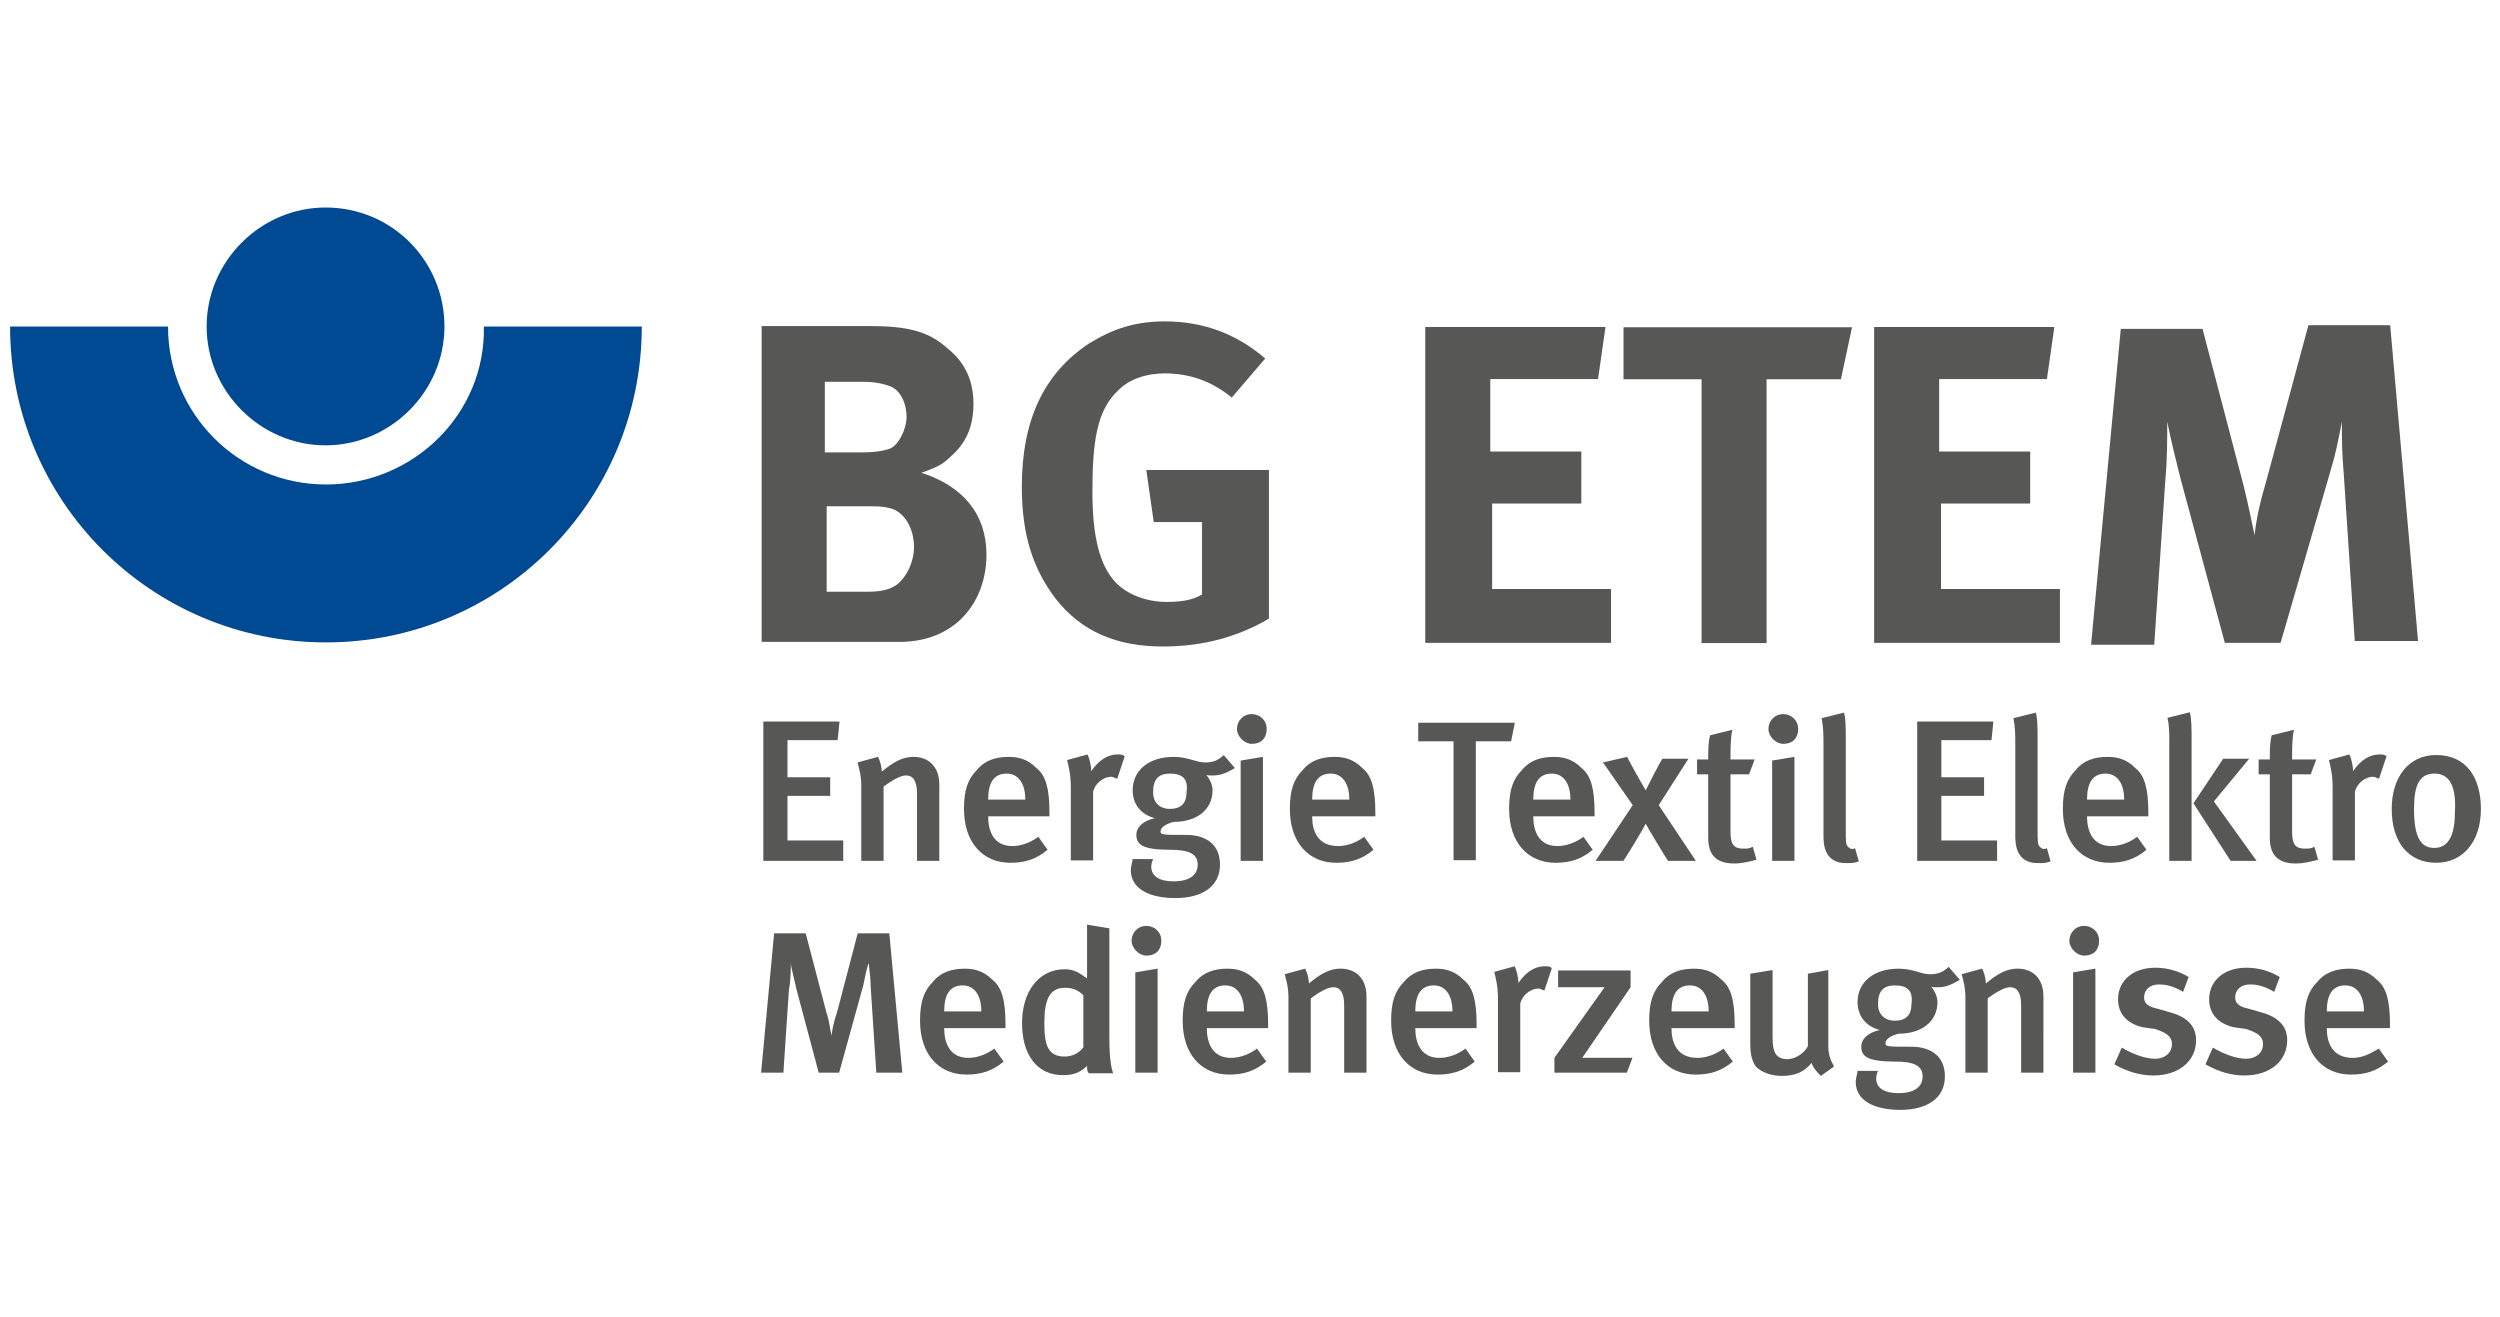 <?xml version="1.0" encoding="utf-8"?>
<!-- Generator: Adobe Illustrator 23.1.0, SVG Export Plug-In . SVG Version: 6.00 Build 0)  -->
<svg version="1.1" id="svg2" xmlns:svg="http://www.w3.org/2000/svg"
	 xmlns="http://www.w3.org/2000/svg" xmlns:xlink="http://www.w3.org/1999/xlink" x="0px" y="0px" viewBox="0 0 168.2 88.6"
	 style="enable-background:new 0 0 168.2 88.6;" xml:space="preserve">
<style type="text/css">
	.st0{fill:#004993;}
	.st1{fill:#575756;}
</style>
<g id="g88" transform="matrix(1.25,0,0,-1.25,38.179,35.721)">
	<path id="path90" class="st0" d="M-13,2.5c-4.7,0-8.5,3.8-8.5,8.5H-30c0-9.4,7.6-17,17-17c9.4,0,17,7.6,17,17h-8.5
		C-4.4,6.3-8.3,2.5-13,2.5"/>
</g>
<g id="g92" transform="matrix(1.25,0,0,-1.25,46.153,25.087)">
	<path id="path94" class="st0" d="M-13,2.5c0-3.5-2.9-6.4-6.4-6.4c-3.5,0-6.4,2.9-6.4,6.4c0,3.5,2.9,6.4,6.4,6.4
		C-15.8,8.9-13,6-13,2.5"/>
</g>
<g id="g96" transform="matrix(1.25,0,0,-1.25,76.119,37.311)">
	<path id="path98" class="st1" d="M-13,2.5c-0.4,0.1-0.7,0.1-1.3,0.1h-2.1V-2h2.2c0.7,0,1.2,0.1,1.6,0.4c0.5,0.4,0.9,1.2,0.9,2
		C-11.7,1.4-12.2,2.3-13,2.5z M-13.1,9.1c-0.3,0.1-0.7,0.2-1.4,0.2h-2V5.5h2c0.8,0,1.2,0.1,1.5,0.2c0.5,0.2,0.9,1.1,0.9,1.7
		C-12.1,8.1-12.4,8.9-13.1,9.1z M-12.3-4.7c-0.5,0-1.3,0-2.2,0h-5.4v17h5.8c2.1,0,3.2-0.3,4.2-1.2c1-0.8,1.4-1.8,1.4-3
		c0-1.2-0.4-2.1-1.2-2.8c-0.5-0.5-0.8-0.6-1.6-0.9C-9.1,3.7-7.8,2.2-7.8,0C-7.8-2.4-9.3-4.6-12.3-4.7"/>
</g>
<g id="g100" transform="matrix(1.25,0,0,-1.25,94.498,46.622)">
	<path id="path102" class="st1" d="M-13,2.5c-2.5,0-4.4,0.8-5.8,2.6c-1.2,1.6-1.8,3.4-1.8,6c0,3.6,1.2,6.1,3.6,7.7
		c1.3,0.8,2.5,1.2,4.1,1.2c2.1,0,3.9-0.7,5.4-2l-1.8-2.1c-1.1,0.9-2.3,1.3-3.6,1.3c-1,0-1.9-0.3-2.5-0.9c-1.2-1.1-1.4-2.9-1.4-5.5
		c0-2.4,0.4-4,1.3-4.9c0.6-0.6,1.6-1,2.7-1c0.8,0,1.4,0.1,1.9,0.4v3.9h-2.6l-0.4,2.8h6.6V4C-9,3-10.9,2.5-13,2.5"/>
</g>
<g id="g104" transform="matrix(1.25,0,0,-1.25,112.141,46.377)">
	<path id="path106" class="st1" d="M-13,2.5v17h9.7l-0.4-2.8h-5.8v-3.9h4.9V10h-4.8V5.4H-3V2.5H-13"/>
</g>
<g id="g108" transform="matrix(1.25,0,0,-1.25,140.105,28.642)">
	<path id="path110" class="st1" d="M-13,2.5H-17v-14.2h-3.5V2.5h-4.2v2.8h12.3L-13,2.5"/>
</g>
<g id="g112" transform="matrix(1.25,0,0,-1.25,142.342,46.377)">
	<path id="path114" class="st1" d="M-13,2.5v17h9.7l-0.4-2.8h-5.8v-3.9h4.9V10h-4.8V5.4H-3V2.5H-13"/>
</g>
<g id="g116" transform="matrix(1.25,0,0,-1.25,174.687,46.377)">
	<path id="path118" class="st1" d="M-13,2.5l-0.6,9.1c-0.1,1.1-0.1,1.9-0.1,2.8c-0.2-1-0.3-1.6-0.6-2.6L-17,2.5H-20l-2.4,8.9
		c-0.2,0.8-0.5,2-0.7,3c0-1,0-2-0.1-3.1l-0.6-8.9h-3.4l1.6,17h4.4L-19,11c0.3-1.2,0.4-1.8,0.6-2.7c0.1,0.9,0.3,1.8,0.6,2.8l2.3,8.5
		h4.4l1.5-17H-13"/>
</g>
<g id="g120" transform="matrix(1.25,0,0,-1.25,67.607,61.046)">
	<path id="path122" class="st1" d="M-13,2.5V10h4.1L-9,9h-2.7v-2h2.3v-1h-2.3V3.6h3V2.5H-13"/>
</g>
<g id="g124" transform="matrix(1.25,0,0,-1.25,77.947,61.046)">
	<path id="path126" class="st1" d="M-13,2.5v3.6c0,0.7-0.2,1-0.6,1c-0.3,0-0.8-0.3-1.2-0.6v-4h-1.2v4c0,0.6-0.1,0.9-0.2,1.3l1.1,0.3
		c0.1-0.2,0.2-0.5,0.2-0.8c0.6,0.5,1.1,0.8,1.7,0.8c0.8,0,1.4-0.5,1.4-1.5V2.5H-13"/>
</g>
<g id="g128" transform="matrix(1.25,0,0,-1.25,83.982,55.173)">
	<path id="path130" class="st1" d="M-13,2.5c-0.7,0-1-0.5-1-1.4h2C-12,2-12.4,2.5-13,2.5z M-14,0.2L-14,0.2c0-0.8,0.3-1.6,1.3-1.6
		c0.5,0,1,0.2,1.4,0.5l0.5-0.7c-0.6-0.5-1.2-0.7-2-0.7c-1.5,0-2.5,1.1-2.5,2.9c0,1,0.2,1.6,0.7,2.1c0.4,0.5,1,0.7,1.7,0.7
		c0.5,0,1-0.1,1.5-0.6c0.5-0.4,0.7-1.1,0.7-2.4V0.2L-14,0.2"/>
</g>
<g id="g132" transform="matrix(1.25,0,0,-1.25,91.419,55.511)">
	<path id="path134" class="st1" d="M-13,2.5c-0.1,0-0.2,0.1-0.3,0.1c-0.5,0-0.9-0.4-1-0.8v-3.7h-1.2v3.9c0,0.7-0.1,1.1-0.2,1.5
		l1.1,0.3c0.1-0.2,0.2-0.6,0.2-0.9c0.4,0.6,0.9,0.9,1.4,0.9c0.2,0,0.3,0,0.4-0.1L-13,2.5"/>
</g>
<g id="g136" transform="matrix(1.25,0,0,-1.25,94.956,55.173)">
	<path id="path138" class="st1" d="M-13,2.5c-0.6,0-0.9-0.3-0.9-1c0-0.6,0.4-0.9,0.9-0.9c0.6,0,0.9,0.3,0.9,0.9
		C-12,2.2-12.3,2.5-13,2.5z M-10.7,2.4c-0.2,0-0.4,0-0.4,0.1c0,0,0.4-0.4,0.4-0.9c0-1-0.8-1.7-2.1-1.7c-0.4-0.1-0.7-0.3-0.7-0.5
		c0-0.2,0.1-0.2,1.4-0.2c0.9,0,1.8-0.4,1.8-1.6c0-1.2-1-1.8-2.4-1.8c-1.4,0-2.4,0.5-2.4,1.5c0,0.2,0.1,0.5,0.1,0.6h1.1
		c0,0-0.1-0.2-0.1-0.4c0-0.5,0.4-0.8,1.2-0.8c0.8,0,1.3,0.3,1.3,0.9c0,0.6-0.5,0.8-1.5,0.8c-1.5,0-1.8,0.3-1.8,0.8s0.5,0.8,1,0.9
		c-0.8,0.2-1.2,0.8-1.2,1.5c0,1.1,0.9,1.8,2.2,1.8c0.8,0,1.2-0.3,1.7-0.3c0.4,0,0.7,0.1,1,0.4l0.6-0.7C-10,2.5-10.3,2.4-10.7,2.4"/>
</g>
<g id="g140" transform="matrix(1.25,0,0,-1.25,99.722,61.046)">
	<path id="path142" class="st1" d="M-13,2.5v5.4l1.2,0.2V2.5H-13z M-12.4,8.8c-0.4,0-0.8,0.4-0.8,0.8c0,0.4,0.3,0.8,0.8,0.8
		c0.4,0,0.8-0.3,0.8-0.8C-11.6,9.1-11.9,8.8-12.4,8.8"/>
</g>
<g id="g144" transform="matrix(1.25,0,0,-1.25,105.782,55.173)">
	<path id="path146" class="st1" d="M-13,2.5c-0.7,0-1-0.5-1-1.4h2C-12,2-12.4,2.5-13,2.5z M-14,0.2L-14,0.2c0-0.8,0.3-1.6,1.4-1.6
		c0.5,0,1,0.2,1.4,0.5l0.5-0.7c-0.6-0.5-1.2-0.7-2-0.7c-1.5,0-2.5,1.1-2.5,2.9c0,1,0.2,1.6,0.7,2.1c0.4,0.5,1,0.7,1.7,0.7
		c0.5,0,1-0.1,1.5-0.6c0.5-0.4,0.7-1.1,0.7-2.4V0.2L-14,0.2"/>
</g>
<g id="g148" transform="matrix(1.25,0,0,-1.25,117.918,53.001)">
	<path id="path150" class="st1" d="M-13,2.5h-1.9v-6.4h-1.2v6.4H-18v1h5.2L-13,2.5"/>
</g>
<g id="g152" transform="matrix(1.25,0,0,-1.25,120.658,55.173)">
	<path id="path154" class="st1" d="M-13,2.5c-0.7,0-1-0.5-1-1.4h2C-12,2-12.4,2.5-13,2.5z M-14,0.2L-14,0.2c0-0.8,0.3-1.6,1.3-1.6
		c0.5,0,1,0.2,1.4,0.5l0.5-0.7c-0.6-0.5-1.2-0.7-2-0.7c-1.5,0-2.5,1.1-2.5,2.9c0,1,0.2,1.6,0.7,2.1c0.4,0.5,1,0.7,1.7,0.7
		c0.5,0,1-0.1,1.5-0.6c0.5-0.4,0.7-1.1,0.7-2.4V0.2L-14,0.2"/>
</g>
<g id="g156" transform="matrix(1.25,0,0,-1.25,128.474,61.046)">
	<path id="path158" class="st1" d="M-13,2.5c-0.2,0.3-1.1,1.8-1.2,2c-0.2-0.4-1-1.7-1.2-2h-1.5l2,3l-1.6,2.3l1.3,0.3
		c0.2-0.4,0.7-1.3,1-1.8c0.2,0.4,0.7,1.4,0.9,1.7h1.4l-1.6-2.5l2-3H-13"/>
</g>
<g id="g160" transform="matrix(1.25,0,0,-1.25,132.928,61.221)">
	<path id="path162" class="st1" d="M-13,2.5c-1.1,0-1.4,0.6-1.4,1.4v3.4H-15v0.8h0.6c0,0.5,0,0.9,0.1,1.3l1.2,0.3
		c-0.1-0.4-0.1-1.1-0.1-1.6h1.3l-0.3-0.8h-1V4.2c0-0.7,0.2-0.9,0.7-0.9c0.2,0,0.3,0,0.5,0.1l0.2-0.7C-12.2,2.6-12.6,2.5-13,2.5"/>
</g>
<g id="g164" transform="matrix(1.25,0,0,-1.25,135.48,61.046)">
	<path id="path166" class="st1" d="M-13,2.5v5.4l1.2,0.2V2.5H-13z M-12.4,8.8c-0.4,0-0.8,0.4-0.8,0.8c0,0.4,0.3,0.8,0.8,0.8
		c0.4,0,0.8-0.3,0.8-0.8C-11.6,9.1-11.9,8.8-12.4,8.8"/>
</g>
<g id="g168" transform="matrix(1.25,0,0,-1.25,140.434,61.194)">
	<path id="path170" class="st1" d="M-13,2.5c-1.2,0-1.2,1.1-1.2,1.5v4.7c0,0.7,0,1.1-0.1,1.6l1.2,0.3c0.1-0.3,0.1-0.8,0.1-1.5V4.4
		c0-0.7,0-0.9,0.1-1c0.1-0.1,0.2-0.2,0.4-0.1l0.2-0.7C-12.5,2.5-12.7,2.5-13,2.5"/>
</g>
<g id="g172" transform="matrix(1.25,0,0,-1.25,145.239,61.046)">
	<path id="path174" class="st1" d="M-13,2.5V10h4.1L-9,9h-2.7v-2h2.3v-1h-2.3V3.6h3l0-1.1H-13"/>
</g>
<g id="g176" transform="matrix(1.25,0,0,-1.25,153.339,61.194)">
	<path id="path178" class="st1" d="M-13,2.5c-1.2,0-1.2,1.1-1.2,1.5v4.7c0,0.7,0,1.1-0.1,1.6l1.2,0.3c0.1-0.3,0.1-0.8,0.1-1.5V4.4
		c0-0.7,0-0.9,0.1-1c0.1-0.1,0.2-0.2,0.4-0.1l0.2-0.7C-12.5,2.5-12.7,2.5-13,2.5"/>
</g>
<g id="g180" transform="matrix(1.25,0,0,-1.25,157.915,55.173)">
	<path id="path182" class="st1" d="M-13,2.5c-0.7,0-1-0.5-1-1.4h2C-12,2-12.4,2.5-13,2.5z M-14,0.2L-14,0.2c0-0.8,0.3-1.6,1.3-1.6
		c0.5,0,1,0.2,1.4,0.5l0.5-0.7c-0.6-0.5-1.2-0.7-2-0.7c-1.5,0-2.5,1.1-2.5,2.9c0,1,0.2,1.6,0.7,2.1c0.4,0.5,1,0.7,1.7,0.7
		c0.5,0,1-0.1,1.5-0.6c0.5-0.4,0.7-1.1,0.7-2.4V0.2L-14,0.2"/>
</g>
<g id="g184" transform="matrix(1.25,0,0,-1.25,166.325,61.046)">
	<path id="path186" class="st1" d="M-13,2.5L-15,5.6l1.6,2.4h1.4l-1.9-2.3l2.3-3.2H-13z M-16.3,2.5v6.4c0,0.5,0,0.9-0.1,1.3l1.2,0.3
		c0.1-0.3,0.1-0.9,0.1-1.4V2.5H-16.3"/>
</g>
<g id="g188" transform="matrix(1.25,0,0,-1.25,170.713,61.221)">
	<path id="path190" class="st1" d="M-13,2.5c-1.1,0-1.4,0.6-1.4,1.4v3.4H-15v0.8h0.6c0,0.5,0,0.9,0.1,1.3l1.2,0.3
		c-0.1-0.4-0.1-1.1-0.1-1.6h1.3l-0.3-0.8h-1V4.2c0-0.7,0.2-0.9,0.7-0.9c0.2,0,0.3,0,0.5,0.1l0.2-0.7C-12.2,2.6-12.6,2.5-13,2.5"/>
</g>
<g id="g192" transform="matrix(1.25,0,0,-1.25,176.314,55.511)">
	<path id="path194" class="st1" d="M-13,2.5c-0.1,0-0.2,0.1-0.3,0.1c-0.5,0-0.9-0.4-1-0.8v-3.7h-1.2v3.9c0,0.7-0.1,1.1-0.2,1.5
		l1.1,0.3c0.1-0.2,0.2-0.6,0.2-0.9c0.4,0.6,0.9,0.9,1.4,0.9c0.2,0,0.3,0,0.4-0.1L-13,2.5"/>
</g>
<g id="g196" transform="matrix(1.25,0,0,-1.25,180.04,55.173)">
	<path id="path198" class="st1" d="M-13,2.5c-0.8,0-1.1-0.6-1.1-1.9c0-1.6,0.4-2.1,1.1-2.1c0.7,0,1.1,0.6,1.1,1.9
		C-11.8,2-12.3,2.5-13,2.5z M-12.9-2.3c-1.5,0-2.4,1.1-2.4,2.9c0,1.7,0.9,2.9,2.4,2.9c1.6,0,2.4-1.2,2.4-2.9
		C-10.5-1.2-11.5-2.3-12.9-2.3"/>
</g>
<g id="g200" transform="matrix(1.25,0,0,-1.25,75.207,75.294)">
	<path id="path202" class="st1" d="M-13,2.5l-0.3,4.6c0,0.5-0.1,1.1-0.1,1.3c-0.1-0.2-0.2-0.7-0.3-1.2L-15,2.5h-1.1L-17.3,7
		c-0.1,0.5-0.3,1.2-0.3,1.4c0-0.2,0-1-0.1-1.4L-18,2.5h-1.2l0.7,7.5h1.7l1.1-4.2c0.2-0.6,0.2-1,0.3-1.3c0,0.2,0.1,0.7,0.3,1.3
		L-14,10h1.7l0.7-7.5H-13"/>
</g>
<g id="g204" transform="matrix(1.25,0,0,-1.25,81.025,69.423)">
	<path id="path206" class="st1" d="M-13,2.5c-0.7,0-1-0.5-1-1.4h2C-12,2-12.4,2.5-13,2.5z M-14,0.2L-14,0.2c0-0.8,0.3-1.6,1.3-1.6
		c0.5,0,1,0.2,1.4,0.5l0.5-0.7c-0.6-0.5-1.2-0.7-2-0.7c-1.5,0-2.5,1.1-2.5,2.9c0,1,0.2,1.6,0.7,2.1c0.4,0.5,1,0.7,1.7,0.7
		c0.5,0,1-0.1,1.5-0.6c0.5-0.4,0.7-1.1,0.7-2.4V0.2L-14,0.2"/>
</g>
<g id="g208" transform="matrix(1.25,0,0,-1.25,89.138,70.085)">
	<path id="path210" class="st1" d="M-13,2.5c-0.3,0.3-0.6,0.4-1,0.4c-0.8,0-1.1-0.6-1.1-1.9c0-1.2,0.2-1.8,1.1-1.8
		c0.4,0,0.8,0.2,1,0.5V2.5z M-12.7-1.7c-0.1,0.1-0.1,0.2-0.1,0.4c-0.4-0.4-0.8-0.5-1.3-0.5c-1.4,0-2.2,1.1-2.2,2.8
		c0,1.7,0.9,2.9,2.3,2.9c0.5,0,0.8-0.2,1.2-0.5c0,0.1,0,0.5,0,0.9v2l1.2-0.2V0.2c0-1.1,0.1-1.6,0.2-1.9H-12.7"/>
</g>
<g id="g212" transform="matrix(1.25,0,0,-1.25,92.634,75.294)">
	<path id="path214" class="st1" d="M-13,2.5v5.4l1.2,0.2V2.5H-13z M-12.4,8.8c-0.4,0-0.8,0.4-0.8,0.8c0,0.4,0.3,0.8,0.8,0.8
		c0.4,0,0.8-0.3,0.8-0.8C-11.6,9.1-11.9,8.8-12.4,8.8"/>
</g>
<g id="g216" transform="matrix(1.25,0,0,-1.25,98.695,69.423)">
	<path id="path218" class="st1" d="M-13,2.5c-0.7,0-1-0.5-1-1.4h2C-12,2-12.4,2.5-13,2.5z M-14,0.2L-14,0.2c0-0.8,0.3-1.6,1.3-1.6
		c0.5,0,1,0.2,1.4,0.5l0.5-0.7c-0.6-0.5-1.2-0.7-2-0.7c-1.5,0-2.5,1.1-2.5,2.9c0,1,0.2,1.6,0.7,2.1c0.4,0.5,1,0.7,1.7,0.7
		c0.5,0,1-0.1,1.5-0.6c0.5-0.4,0.7-1.1,0.7-2.4V0.2L-14,0.2"/>
</g>
<g id="g220" transform="matrix(1.25,0,0,-1.25,106.687,75.294)">
	<path id="path222" class="st1" d="M-13,2.5v3.6c0,0.7-0.2,1-0.6,1c-0.3,0-0.8-0.3-1.2-0.6v-4h-1.2v4c0,0.6-0.1,0.9-0.2,1.3l1.1,0.3
		c0.1-0.2,0.2-0.5,0.2-0.8c0.6,0.5,1.1,0.8,1.7,0.8c0.8,0,1.4-0.5,1.4-1.5V2.5H-13"/>
</g>
<g id="g224" transform="matrix(1.25,0,0,-1.25,112.721,69.423)">
	<path id="path226" class="st1" d="M-13,2.5c-0.7,0-1-0.5-1-1.4h2C-12,2-12.4,2.5-13,2.5z M-14,0.2L-14,0.2c0-0.8,0.3-1.6,1.3-1.6
		c0.5,0,1,0.2,1.4,0.5l0.5-0.7c-0.6-0.5-1.2-0.7-2-0.7c-1.5,0-2.5,1.1-2.5,2.9c0,1,0.2,1.6,0.7,2.1c0.4,0.5,1,0.7,1.7,0.7
		c0.5,0,1-0.1,1.5-0.6c0.5-0.4,0.7-1.1,0.7-2.4V0.2L-14,0.2"/>
</g>
<g id="g228" transform="matrix(1.25,0,0,-1.25,120.158,69.761)">
	<path id="path230" class="st1" d="M-13,2.5c-0.1,0-0.2,0.1-0.3,0.1c-0.5,0-0.9-0.4-1-0.8v-3.7h-1.2v3.9c0,0.7-0.1,1.1-0.2,1.5
		l1.1,0.3c0.1-0.2,0.2-0.6,0.2-0.9c0.4,0.6,0.9,0.9,1.4,0.9c0.2,0,0.3,0,0.4-0.1L-13,2.5"/>
</g>
<g id="g232" transform="matrix(1.25,0,0,-1.25,125.706,75.294)">
	<path id="path234" class="st1" d="M-13,2.5h-3.9v0.8l2.7,3.8h-2.5V8h3.9V7.1l-2.6-3.8h2.7L-13,2.5"/>
</g>
<g id="g236" transform="matrix(1.25,0,0,-1.25,129.958,69.423)">
	<path id="path238" class="st1" d="M-13,2.5c-0.7,0-1-0.5-1-1.4h2C-12,2-12.4,2.5-13,2.5z M-14,0.2L-14,0.2c0-0.8,0.3-1.6,1.4-1.6
		c0.5,0,1,0.2,1.4,0.5l0.5-0.7c-0.6-0.5-1.2-0.7-2-0.7c-1.5,0-2.5,1.1-2.5,2.9c0,1,0.2,1.6,0.7,2.1c0.4,0.5,1,0.7,1.7,0.7
		c0.5,0,1-0.1,1.5-0.6c0.5-0.4,0.7-1.1,0.7-2.4V0.2L-14,0.2"/>
</g>
<g id="g240" transform="matrix(1.25,0,0,-1.25,138.759,75.511)">
	<path id="path242" class="st1" d="M-13,2.5c-0.2,0.2-0.4,0.4-0.5,0.7c-0.4-0.5-0.9-0.7-1.6-0.7c-0.6,0-1.1,0.2-1.4,0.5
		c-0.2,0.3-0.3,0.6-0.3,1.3V8l1.2,0.2V4.6c0-0.7,0.1-1.2,0.8-1.2c0.4,0,0.9,0.3,1.1,0.7V8l1.1,0.2V4.1c0-0.7,0.3-1,0.3-1.1L-13,2.5"
		/>
</g>
<g id="g244" transform="matrix(1.25,0,0,-1.25,143.728,69.423)">
	<path id="path246" class="st1" d="M-13,2.5c-0.6,0-0.9-0.3-0.9-1c0-0.6,0.4-0.9,0.9-0.9c0.6,0,0.9,0.3,0.9,0.9
		C-12,2.2-12.3,2.5-13,2.5z M-10.7,2.4c-0.2,0-0.4,0-0.4,0.1c0,0,0.4-0.4,0.4-0.9c0-1-0.8-1.7-2.1-1.7c-0.4-0.1-0.7-0.3-0.7-0.5
		c0-0.2,0.1-0.2,1.4-0.2c0.9,0,1.8-0.4,1.8-1.6c0-1.2-1-1.8-2.4-1.8c-1.4,0-2.4,0.5-2.4,1.5c0,0.2,0.1,0.5,0.1,0.6h1.1
		c0,0-0.1-0.2-0.1-0.4c0-0.5,0.4-0.8,1.2-0.8c0.8,0,1.3,0.3,1.3,0.9c0,0.6-0.5,0.8-1.5,0.8c-1.5,0-1.8,0.3-1.8,0.8s0.5,0.8,1,0.9
		c-0.8,0.2-1.2,0.8-1.2,1.5c0,1.1,0.9,1.8,2.2,1.8c0.8,0,1.2-0.3,1.7-0.3c0.4,0,0.7,0.1,1,0.4l0.6-0.7C-10,2.5-10.3,2.4-10.7,2.4"/>
</g>
<g id="g248" transform="matrix(1.25,0,0,-1.25,152.232,75.294)">
	<path id="path250" class="st1" d="M-13,2.5v3.6c0,0.7-0.2,1-0.6,1c-0.3,0-0.8-0.3-1.2-0.6v-4h-1.2v4c0,0.6-0.1,0.9-0.2,1.3l1.1,0.3
		c0.1-0.2,0.2-0.5,0.2-0.8c0.6,0.5,1.1,0.8,1.7,0.8c0.8,0,1.4-0.5,1.4-1.5V2.5H-13"/>
</g>
<g id="g252" transform="matrix(1.25,0,0,-1.25,155.728,75.294)">
	<path id="path254" class="st1" d="M-13,2.5v5.4l1.2,0.2V2.5H-13z M-12.4,8.8c-0.4,0-0.8,0.4-0.8,0.8c0,0.4,0.3,0.8,0.8,0.8
		c0.4,0,0.8-0.3,0.8-0.8C-11.6,9.1-11.9,8.8-12.4,8.8"/>
</g>
<g id="g256" transform="matrix(1.25,0,0,-1.25,161.128,75.483)">
	<path id="path258" class="st1" d="M-13,2.5c-0.7,0-1.4,0.2-2.1,0.6l0.4,0.9c0.5-0.3,1.2-0.6,1.8-0.6c0.5,0,0.9,0.3,0.9,0.8
		c0,0.4-0.3,0.6-0.9,0.8l-0.7,0.1c-0.8,0.2-1.3,0.7-1.3,1.5c0,1,0.8,1.7,2,1.7c0.7,0,1.3-0.2,1.8-0.5L-11.4,7
		c-0.5,0.3-0.9,0.4-1.3,0.4c-0.5,0-0.8-0.3-0.8-0.7c0-0.3,0.2-0.5,0.7-0.6l0.7-0.2c1.1-0.3,1.4-0.9,1.4-1.5
		C-10.7,3.3-11.6,2.5-13,2.5"/>
</g>
<g id="g260" transform="matrix(1.25,0,0,-1.25,167.257,75.483)">
	<path id="path262" class="st1" d="M-13,2.5c-0.7,0-1.4,0.2-2.1,0.6l0.4,0.9c0.5-0.3,1.2-0.6,1.8-0.6c0.5,0,0.9,0.3,0.9,0.8
		c0,0.4-0.3,0.6-0.9,0.8l-0.7,0.1c-0.8,0.2-1.3,0.7-1.3,1.5c0,1,0.8,1.7,2,1.7c0.7,0,1.3-0.2,1.8-0.5L-11.4,7
		c-0.5,0.3-0.9,0.4-1.3,0.4c-0.5,0-0.8-0.3-0.8-0.7c0-0.3,0.2-0.5,0.7-0.6l0.7-0.2c1.1-0.3,1.4-0.9,1.4-1.5
		C-10.7,3.3-11.6,2.5-13,2.5"/>
</g>
<g id="g264" transform="matrix(1.25,0,0,-1.25,174.047,69.423)">
	<path id="path266" class="st1" d="M-13,2.5c-0.7,0-1-0.5-1-1.4h2C-12,2-12.4,2.5-13,2.5z M-14,0.2L-14,0.2c0-0.8,0.3-1.6,1.4-1.6
		c0.5,0,0.9,0.2,1.4,0.5l0.5-0.7c-0.6-0.5-1.2-0.7-2-0.7c-1.5,0-2.5,1.1-2.5,2.9c0,1,0.2,1.6,0.7,2.1c0.4,0.5,1,0.7,1.7,0.7
		c0.5,0,1-0.1,1.5-0.6c0.5-0.4,0.7-1.1,0.7-2.4V0.2L-14,0.2"/>
</g>
</svg>
